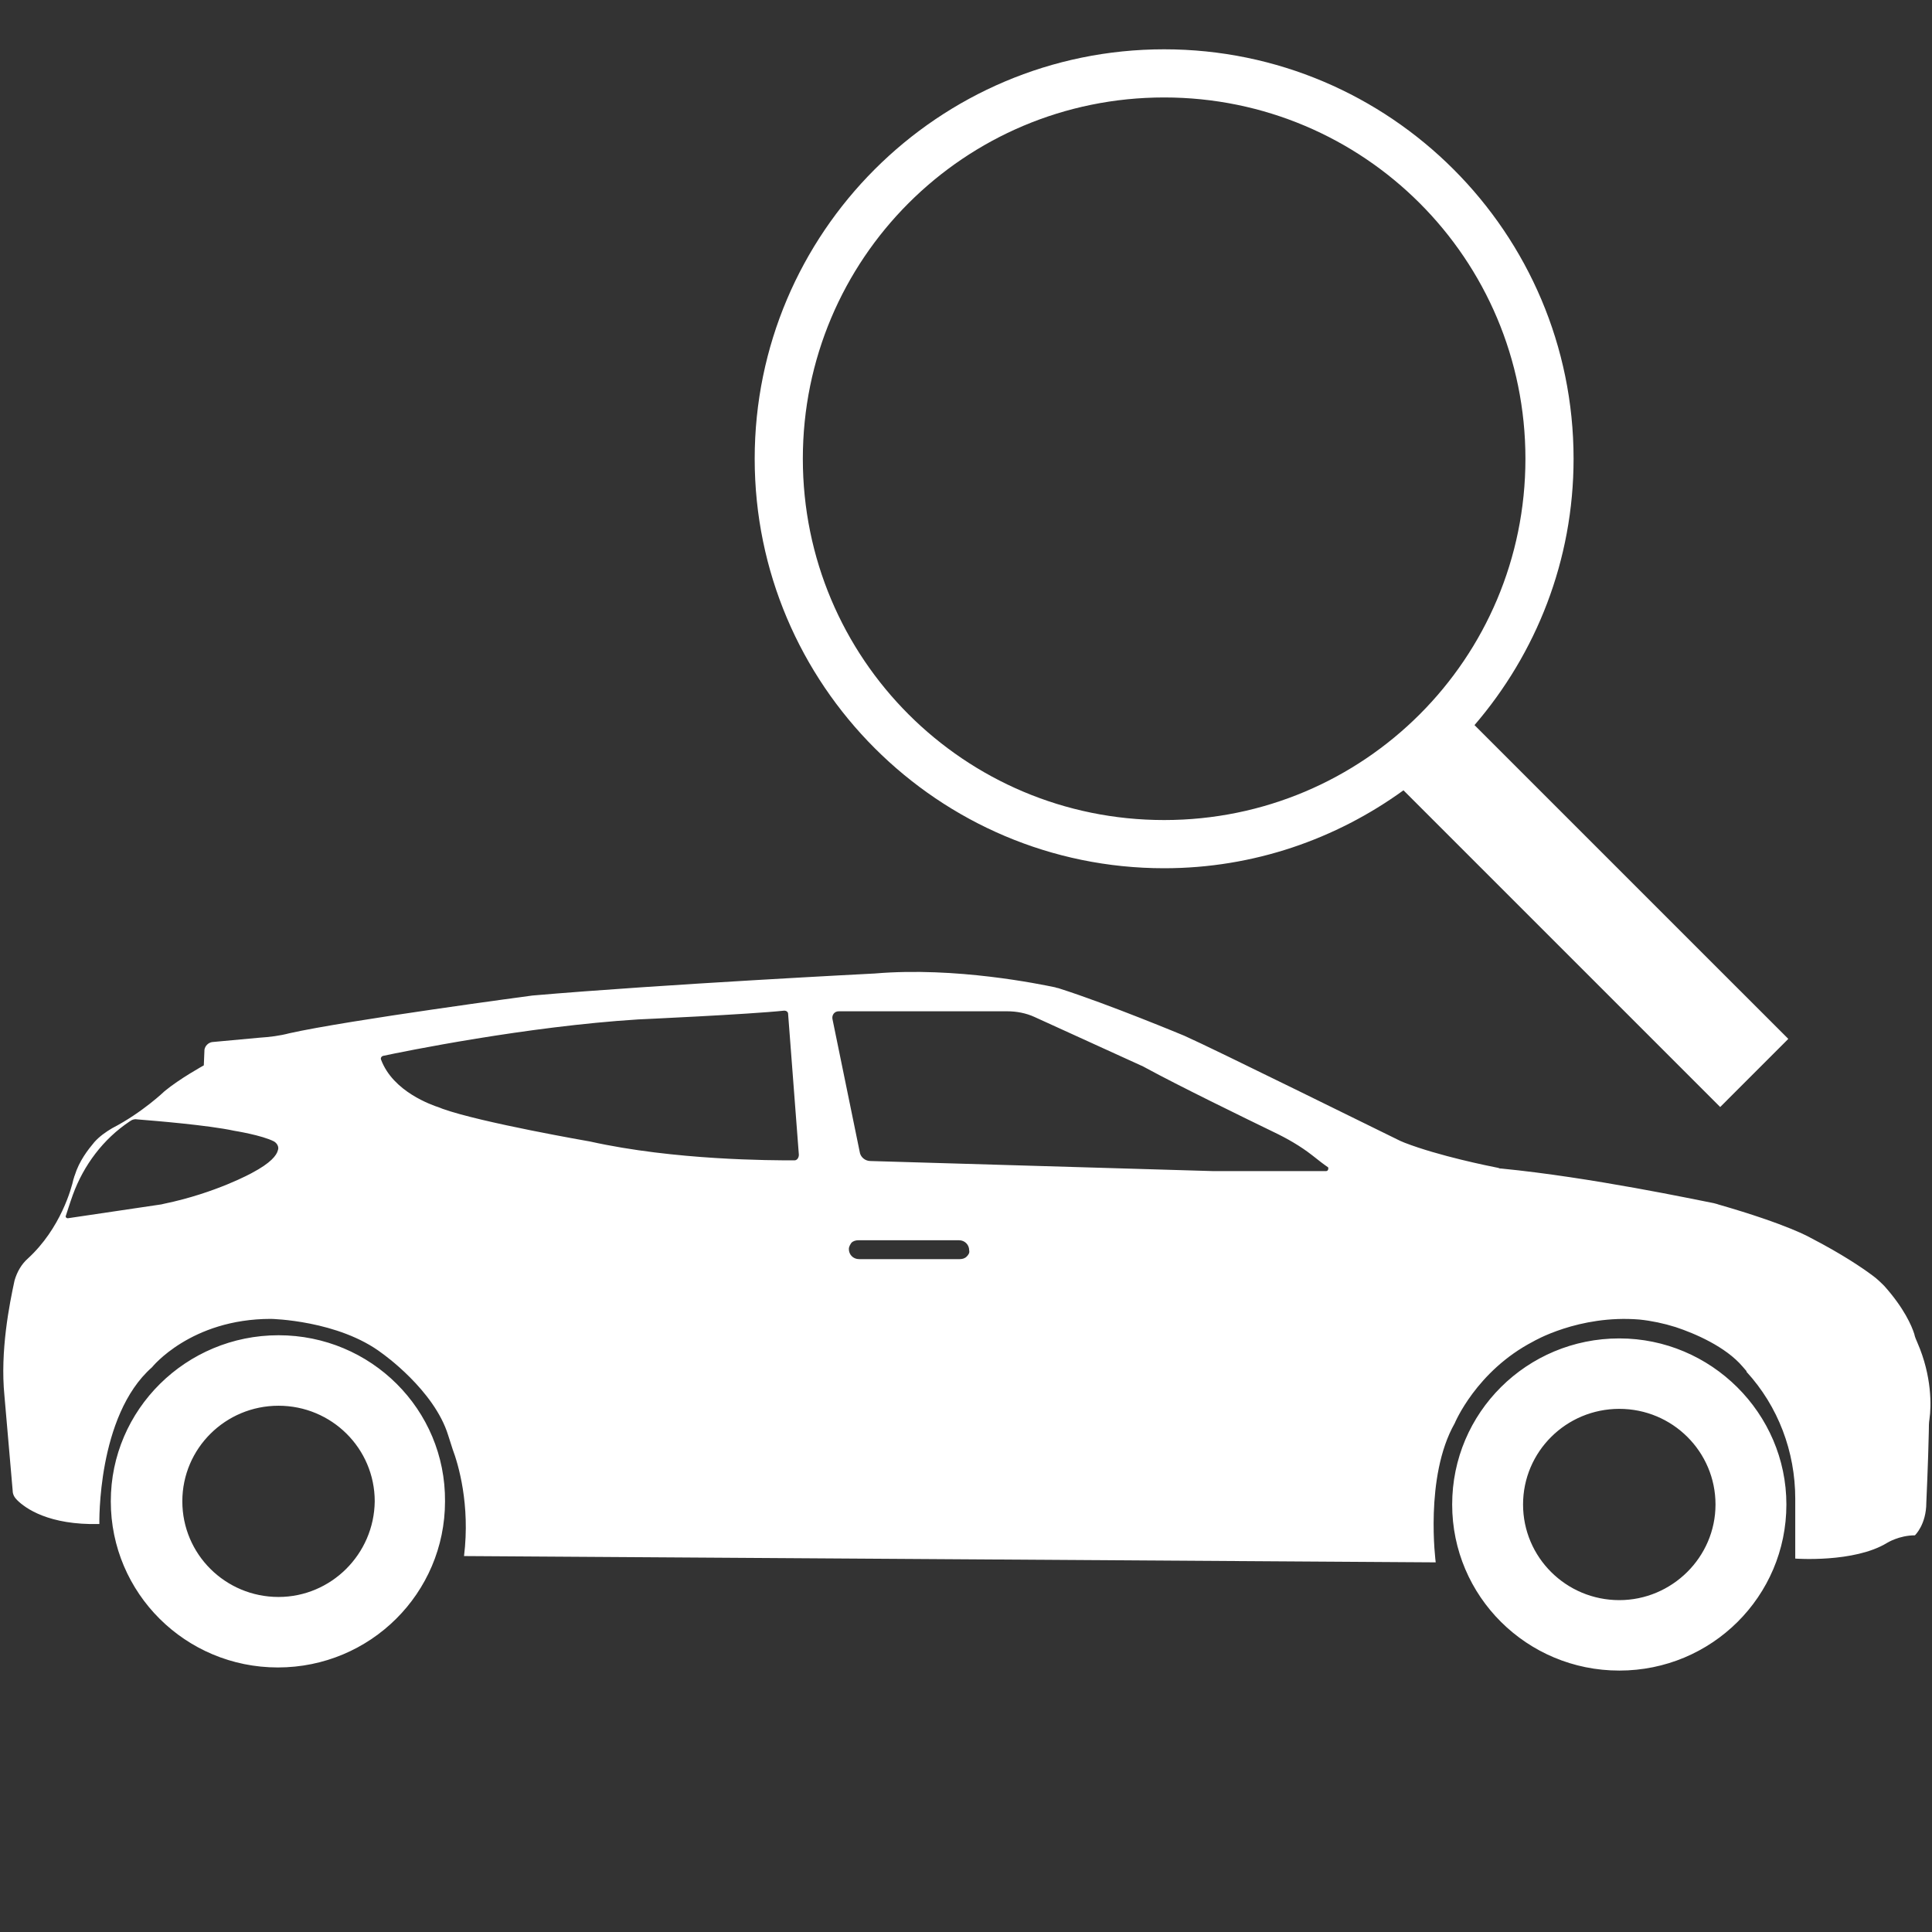 <svg xmlns="http://www.w3.org/2000/svg" xmlns:xlink="http://www.w3.org/1999/xlink" width="200" zoomAndPan="magnify" viewBox="0 0 150 150" height="200" preserveAspectRatio="xMidYMid meet" version="1.2"><rect x="0" y="0" width="150" height="150" fill="#333333" stroke="none"/><defs><clipPath id="e5dda5f579"><path d="M 0 75 L 150 75 L 150 129.75 L 0 129.75 Z M 0 75 "/></clipPath><clipPath id="5e4e8532cf"><path d="M 58.578 3.828 L 138.828 3.828 L 138.828 86 L 58.578 86 Z M 58.578 3.828 "/></clipPath></defs><g id="9aeaa5b907"><g clip-rule="nonzero" clip-path="url(#e5dda5f579)"><path style=" stroke:none;fill-rule:nonzero;fill:#ffffff;fill-opacity:1;" d="M 148.871 104.254 C 148.77 104.012 148.672 103.816 148.625 103.57 C 148.426 102.938 147.836 101.57 146.312 99.859 C 146.02 99.566 145.723 99.273 145.379 99.027 C 144.594 98.441 143.02 97.367 140.562 96.098 C 140.562 96.098 138.844 95.074 133.387 93.508 C 133.289 93.461 133.191 93.461 133.043 93.41 C 131.766 93.168 123.559 91.41 116.578 90.727 C 116.48 90.727 116.434 90.727 116.332 90.676 C 115.598 90.531 111.715 89.75 109.059 88.723 C 108.961 88.676 108.812 88.625 108.715 88.578 C 107.094 87.793 94.266 81.445 91.957 80.418 C 91.957 80.418 86.109 77.977 82.273 76.754 C 82.176 76.707 82.027 76.707 81.93 76.656 C 80.75 76.414 74.215 75.047 67.922 75.582 C 67.922 75.582 51.508 76.414 41.332 77.293 C 41.332 77.293 27.031 79.199 22.461 80.223 C 21.723 80.418 20.938 80.516 20.152 80.566 L 16.465 80.906 C 16.168 80.957 15.926 81.199 15.875 81.492 L 15.824 82.715 C 15.824 82.715 13.957 83.742 12.777 84.719 C 12.777 84.719 11.059 86.379 8.699 87.598 C 8.207 87.891 7.715 88.234 7.324 88.676 C 6.832 89.262 6.145 90.141 5.801 91.262 C 5.75 91.359 5.75 91.457 5.703 91.555 C 5.555 92.238 4.719 95.367 2.164 97.711 C 1.672 98.148 1.328 98.734 1.129 99.418 C 0.738 101.227 0 104.891 0.344 108.359 L 0.984 115.734 C 0.984 116.027 1.129 116.27 1.328 116.465 C 1.965 117.102 3.785 118.422 7.715 118.324 C 7.715 118.324 7.52 109.922 11.797 106.16 C 11.797 106.16 14.793 102.398 21.035 102.398 C 21.035 102.398 26.293 102.496 29.684 105.086 C 29.684 105.086 33.715 107.918 34.797 111.438 C 34.895 111.777 35.043 112.168 35.141 112.512 C 35.582 113.684 36.516 116.809 36.027 120.812 L 111.469 121.301 C 111.469 121.301 110.582 114.66 112.941 110.508 C 112.941 110.508 114.613 106.453 119.035 104.156 C 119.035 104.156 122.574 102.059 127.293 102.449 C 128.227 102.547 129.16 102.742 130.094 103.035 C 131.57 103.523 133.977 104.547 135.305 106.113 C 135.402 106.211 135.5 106.355 135.598 106.453 C 135.598 106.453 135.598 106.453 135.598 106.504 C 138.059 109.188 139.383 112.707 139.383 116.367 L 139.383 121.008 C 139.383 121.008 143.953 121.352 146.512 119.789 C 146.512 119.789 147.445 119.203 148.672 119.203 C 148.672 119.203 149.559 118.371 149.559 116.664 C 149.559 116.664 149.707 113.438 149.754 111.094 C 149.754 110.801 149.754 110.457 149.805 110.164 C 149.949 109.188 150 106.844 148.871 104.254 Z M 21.574 89.309 C 21.477 89.699 21.035 90.285 19.562 91.066 C 19.562 91.066 16.758 92.629 12.73 93.461 C 12.68 93.461 12.582 93.508 12.531 93.508 L 5.258 94.586 C 5.16 94.586 5.062 94.488 5.113 94.391 C 5.211 94.098 5.406 93.461 5.652 92.777 C 6.488 90.48 8.012 88.43 10.074 87.062 C 10.273 86.914 10.469 86.867 10.715 86.914 C 11.941 87.012 16.168 87.355 18.184 87.793 C 18.184 87.793 20.348 88.137 21.281 88.625 C 21.527 88.773 21.676 89.066 21.574 89.309 Z M 61.68 90.09 C 59.91 90.09 52.391 90.09 45.805 88.625 C 45.805 88.625 37.352 87.16 34.355 86.086 C 34.258 86.035 34.207 86.035 34.109 85.988 C 33.52 85.793 30.52 84.766 29.586 82.273 C 29.539 82.176 29.586 82.031 29.734 81.98 C 31.309 81.641 40.891 79.688 49.543 79.148 C 49.543 79.148 58.141 78.758 60.895 78.465 C 61.043 78.465 61.188 78.562 61.188 78.711 L 62.023 89.652 C 62.023 89.895 61.879 90.09 61.68 90.09 Z M 75.051 97.562 C 74.902 97.711 74.707 97.758 74.508 97.758 L 66.695 97.758 C 66.25 97.758 65.906 97.418 65.906 96.977 C 65.906 96.781 66.008 96.637 66.105 96.488 C 66.25 96.344 66.449 96.293 66.645 96.293 L 74.461 96.293 C 74.902 96.293 75.246 96.637 75.246 97.074 C 75.293 97.27 75.195 97.418 75.051 97.562 Z M 102.965 90.922 L 94.117 90.922 L 67.578 90.141 C 67.184 90.141 66.793 89.848 66.742 89.406 L 64.629 79.102 C 64.582 78.809 64.777 78.516 65.121 78.516 L 78.195 78.516 C 78.934 78.516 79.668 78.66 80.309 78.953 L 88.566 82.715 C 88.711 82.766 88.859 82.863 88.957 82.91 C 91.465 84.277 96.574 86.77 98.887 87.891 C 99.918 88.383 100.949 88.969 101.883 89.699 C 102.375 90.09 102.816 90.434 103.113 90.629 C 103.16 90.727 103.113 90.922 102.965 90.922 Z M 21.625 103.668 C 14.449 103.668 8.602 109.434 8.602 116.562 C 8.602 123.695 14.402 129.461 21.574 129.461 C 28.75 129.461 34.551 123.695 34.551 116.562 C 34.602 109.434 28.801 103.668 21.625 103.668 Z M 21.625 123.988 C 17.496 123.988 14.156 120.668 14.156 116.562 C 14.156 112.461 17.496 109.141 21.625 109.141 C 25.754 109.141 29.094 112.461 29.094 116.562 C 29.047 120.668 25.703 123.988 21.625 123.988 Z M 125.723 103.914 C 118.547 103.914 112.746 109.676 112.746 116.809 C 112.746 123.941 118.547 129.703 125.723 129.703 C 132.895 129.703 138.695 123.941 138.695 116.809 C 138.695 109.727 132.848 103.914 125.723 103.914 Z M 125.723 124.234 C 121.594 124.234 118.25 120.91 118.25 116.809 C 118.25 112.707 121.594 109.383 125.723 109.383 C 129.848 109.383 133.191 112.707 133.191 116.809 C 133.191 120.91 129.801 124.234 125.723 124.234 Z M 125.723 124.234 "/></g><g clip-rule="nonzero" clip-path="url(#5e4e8532cf)"><path style=" stroke:none;fill-rule:nonzero;fill:#ffffff;fill-opacity:1;" d="M 90.383 3.828 C 72.848 3.828 58.594 18.082 58.594 35.617 C 58.594 53.152 72.848 67.41 90.383 67.41 C 97.324 67.41 103.734 65.148 108.965 61.359 L 133.555 85.949 L 138.844 80.66 L 114.48 56.297 C 119.262 50.734 122.172 43.516 122.172 35.617 C 122.172 18.082 107.918 3.828 90.383 3.828 Z M 90.383 7.566 C 105.895 7.566 118.434 20.105 118.434 35.617 C 118.434 51.133 105.895 63.668 90.383 63.668 C 74.867 63.668 62.332 51.133 62.332 35.617 C 62.332 20.105 74.867 7.566 90.383 7.566 Z M 90.383 7.566 "/></g></g></svg>